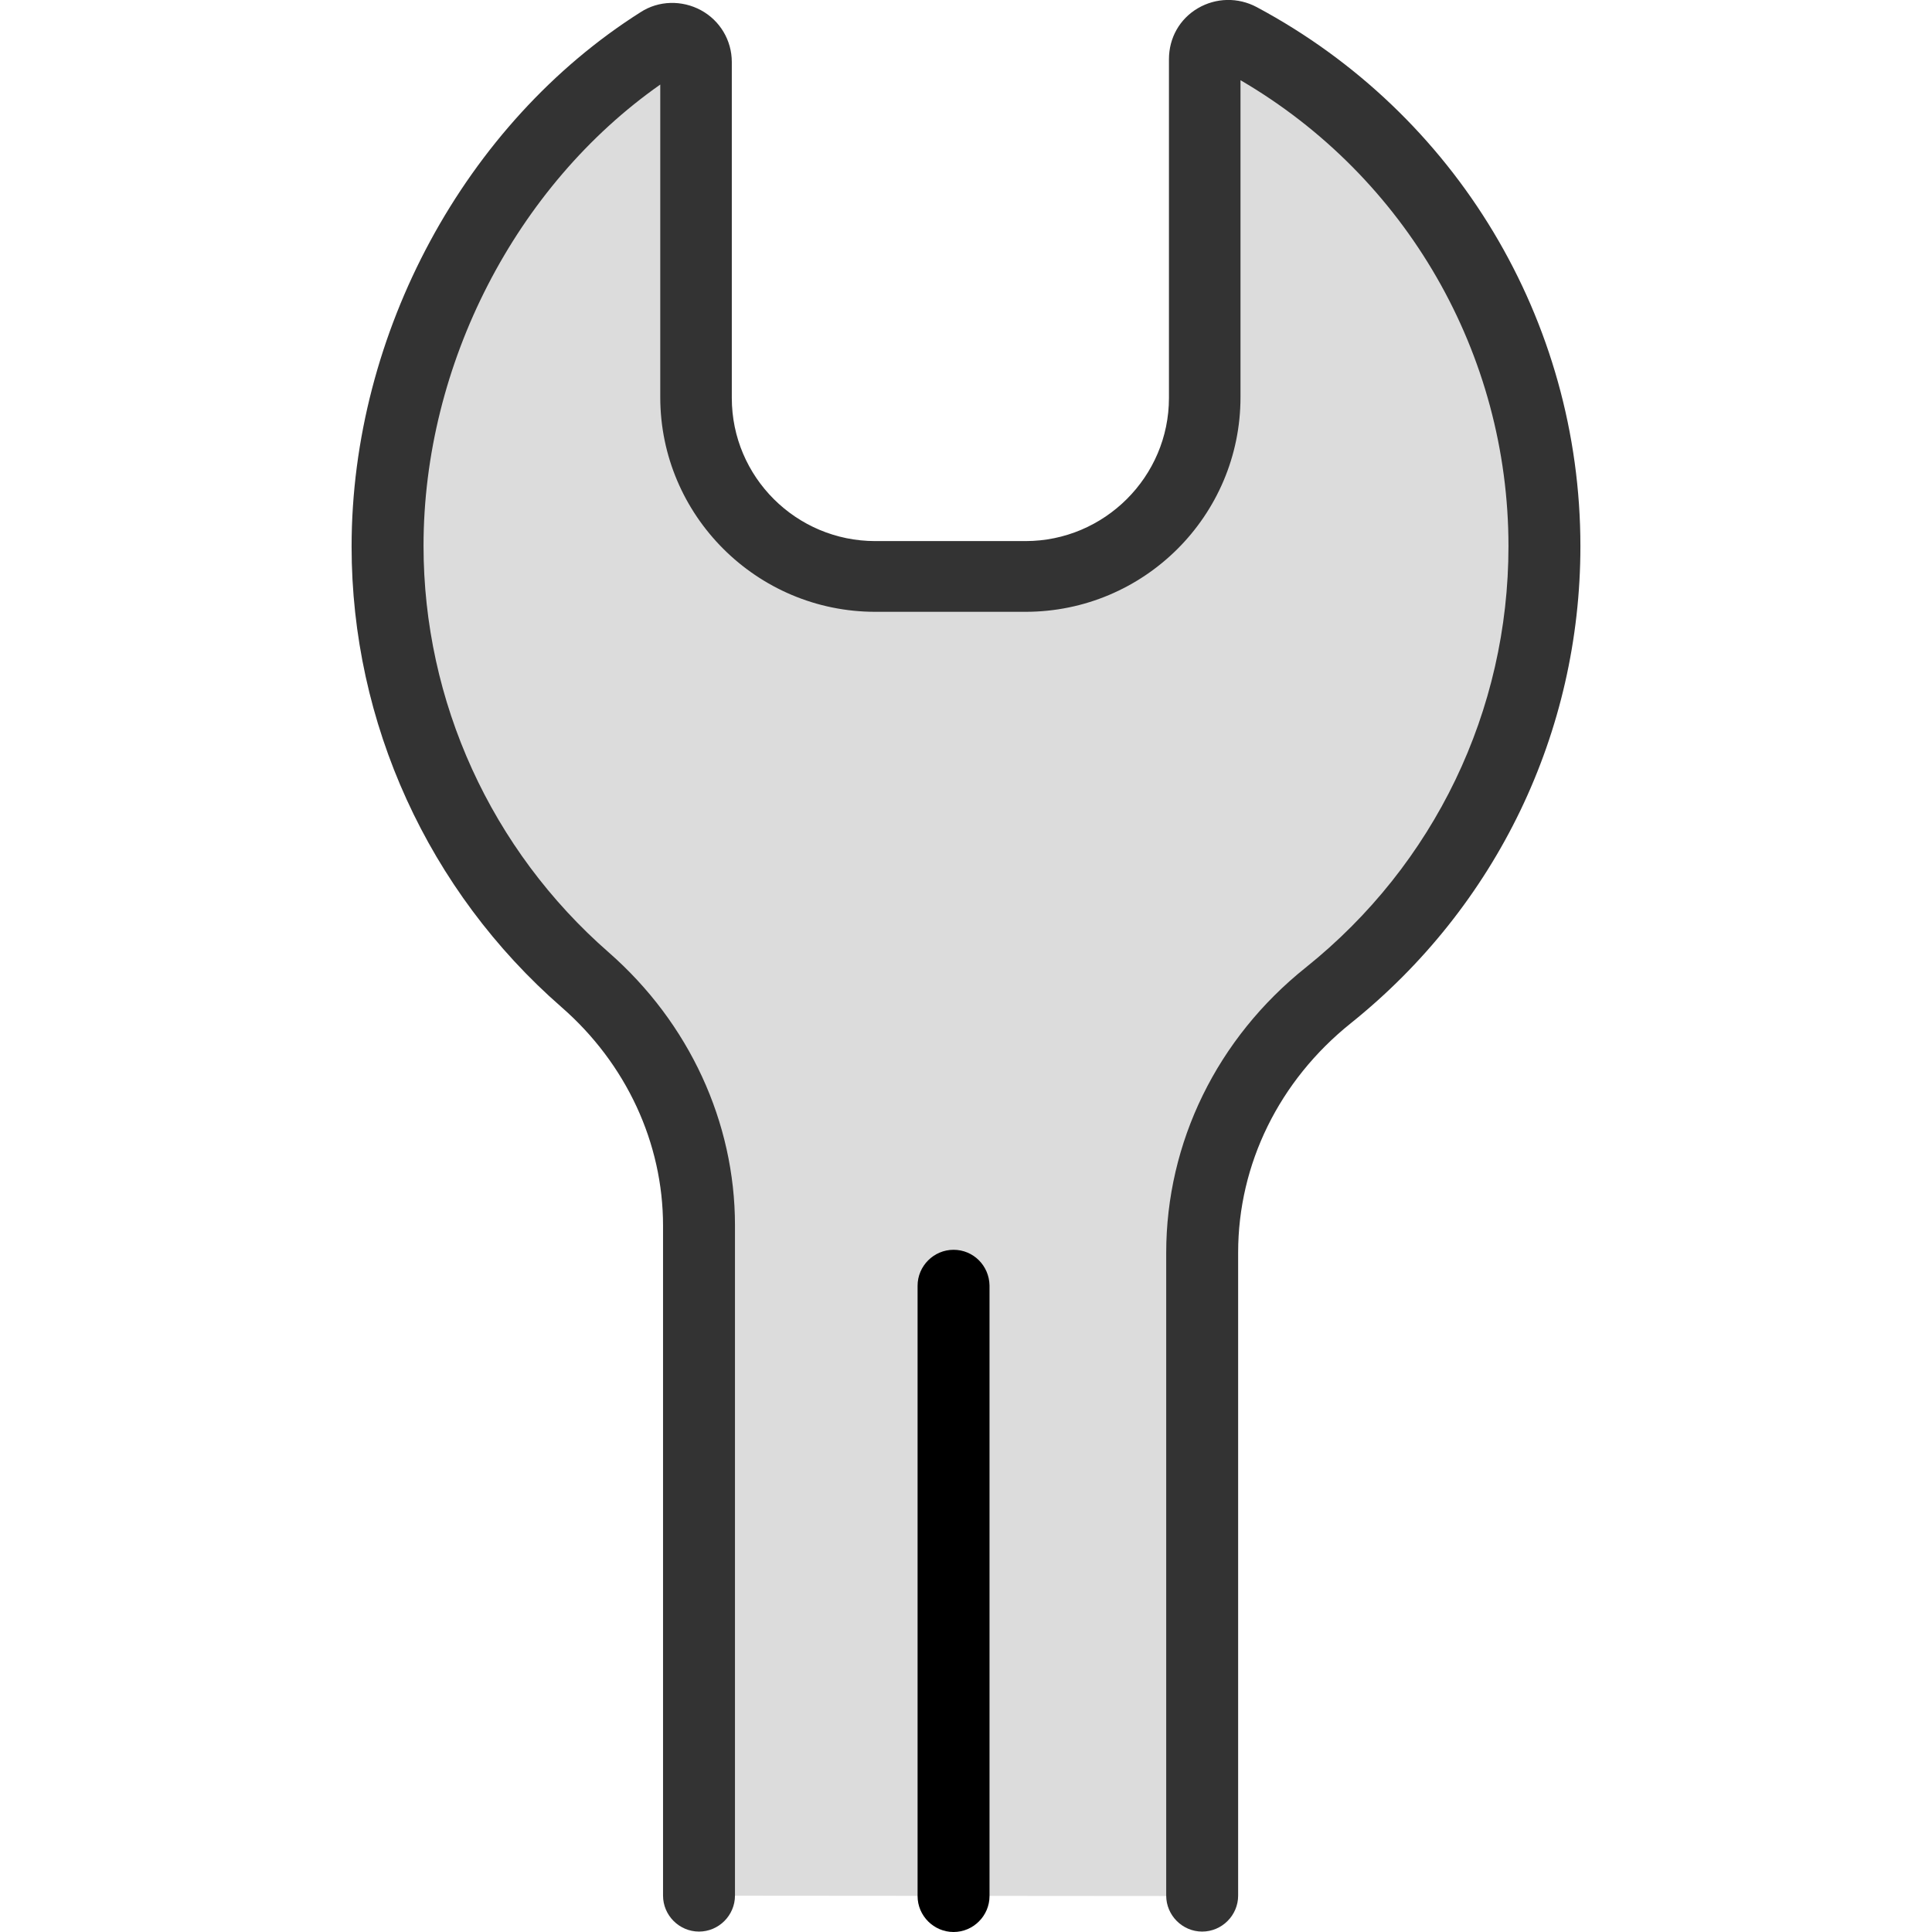 <?xml version="1.0" encoding="UTF-8" standalone="no"?>
<!DOCTYPE svg PUBLIC "-//W3C//DTD SVG 1.1//EN" "http://www.w3.org/Graphics/SVG/1.1/DTD/svg11.dtd">
<svg version="1.1" xmlns="http://www.w3.org/2000/svg" xmlns:xlink="http://www.w3.org/1999/xlink" preserveAspectRatio="xMidYMid meet" viewBox="0 0 640 640" width="640" height="640"><defs><path d="M398.3 628.09C398.3 500.35 398.3 429.39 398.3 415.19C398.3 381.94 414.01 350.78 440.06 329.96C483.8 295 511.68 241.32 511.68 181.09C511.68 108.29 470.83 45.05 410.74 12.84C405.5 10.09 399.21 13.76 399.21 19.65C399.21 30.87 399.21 120.64 399.21 131.86C399.21 164.46 372.5 191.04 339.77 191.04C334.8 191.04 294.99 191.04 290.02 191.04C257.41 191.04 230.57 164.46 230.57 131.86C230.57 121.24 230.57 36.29 230.57 25.67C230.57 19.52 223.9 15.85 218.66 19.12C164.45 52.91 128.32 112.74 128.32 181.09C128.32 238.44 153.72 289.76 193.78 324.72C217.48 345.28 231.49 374.74 231.49 406.03C231.49 420.82 231.49 494.8 231.49 627.96" id="azjhI1zbS"></path><path d="M396.79 2.74C390.77 6.28 387.23 12.56 387.23 19.63C387.23 30.85 387.23 120.62 387.23 131.84C387.23 157.89 365.89 179.24 339.71 179.24C334.73 179.24 294.93 179.24 289.95 179.24C263.76 179.24 242.42 158.03 242.42 131.84C242.42 120.71 242.42 31.68 242.42 20.55C242.42 13.35 238.49 6.8 232.21 3.39C225.93 -0.01 218.2 0.12 212.18 4.05C154.04 40.84 116.47 110.37 116.47 181.07C116.47 239.47 141.87 295.11 185.99 333.61C207.46 352.33 219.64 378.65 219.64 406.01C219.64 428.2 219.64 605.75 219.64 627.94C219.64 634.49 225.01 639.86 231.56 639.86C238.1 639.86 243.47 634.49 243.47 627.94C243.47 605.73 243.47 428.09 243.47 405.88C243.47 371.71 228.28 338.84 201.7 315.54C162.69 281.49 140.3 232.39 140.3 180.81C140.3 120.71 170.93 61.53 218.72 28.01C218.72 38.37 218.72 121.22 218.72 131.58C218.72 170.73 250.67 202.67 289.95 202.67C294.93 202.67 334.73 202.67 339.71 202.67C378.98 202.67 410.93 170.86 410.93 131.58C410.93 121.08 410.93 37.07 410.93 26.57C465.92 58.65 499.7 117.31 499.7 180.94C499.7 235.41 475.22 286.34 432.54 320.51C403.21 343.95 386.32 378.38 386.32 415.05C386.32 436.33 386.32 606.65 386.32 627.94C386.32 634.49 391.69 639.86 398.23 639.86C404.78 639.86 410.15 634.49 410.15 627.94C410.15 606.64 410.15 436.22 410.15 414.91C410.15 385.59 423.76 357.96 447.46 338.97C495.78 300.22 523.53 242.61 523.53 180.94C523.53 106.18 482.42 37.7 416.3 2.35C410.15 -0.93 402.81 -0.8 396.79 2.74Z" id="a3GuLgjFd4"></path><path d="M303.96 425.93C303.96 446.14 303.96 607.87 303.96 628.09C303.96 634.63 309.33 640 315.88 640C322.42 640 327.79 634.63 327.79 628.09C327.79 607.86 327.79 446.02 327.79 425.8C327.66 419.25 322.42 414.01 315.88 414.01C309.33 414.01 303.96 419.38 303.96 425.93Z" id="cyaGN720U"></path></defs><g><g><g><use xlink:href="#azjhI1zbS" opacity="1" fill="#dcdcdc" fill-opacity="1"></use><g><use xlink:href="#azjhI1zbS" opacity="1" fill-opacity="0" stroke="#000000" stroke-width="1" stroke-opacity="0"></use></g></g><g><use xlink:href="#a3GuLgjFd4" opacity="1" fill="#333333" fill-opacity="1"></use><g><use xlink:href="#a3GuLgjFd4" opacity="1" fill-opacity="0" stroke="#000000" stroke-width="1" stroke-opacity="0"></use></g></g><g><use xlink:href="#cyaGN720U" opacity="1" fill="#000000" fill-opacity="1"></use><g><use xlink:href="#cyaGN720U" opacity="1" fill-opacity="0" stroke="#000000" stroke-width="1" stroke-opacity="0"></use></g></g></g></g></svg>